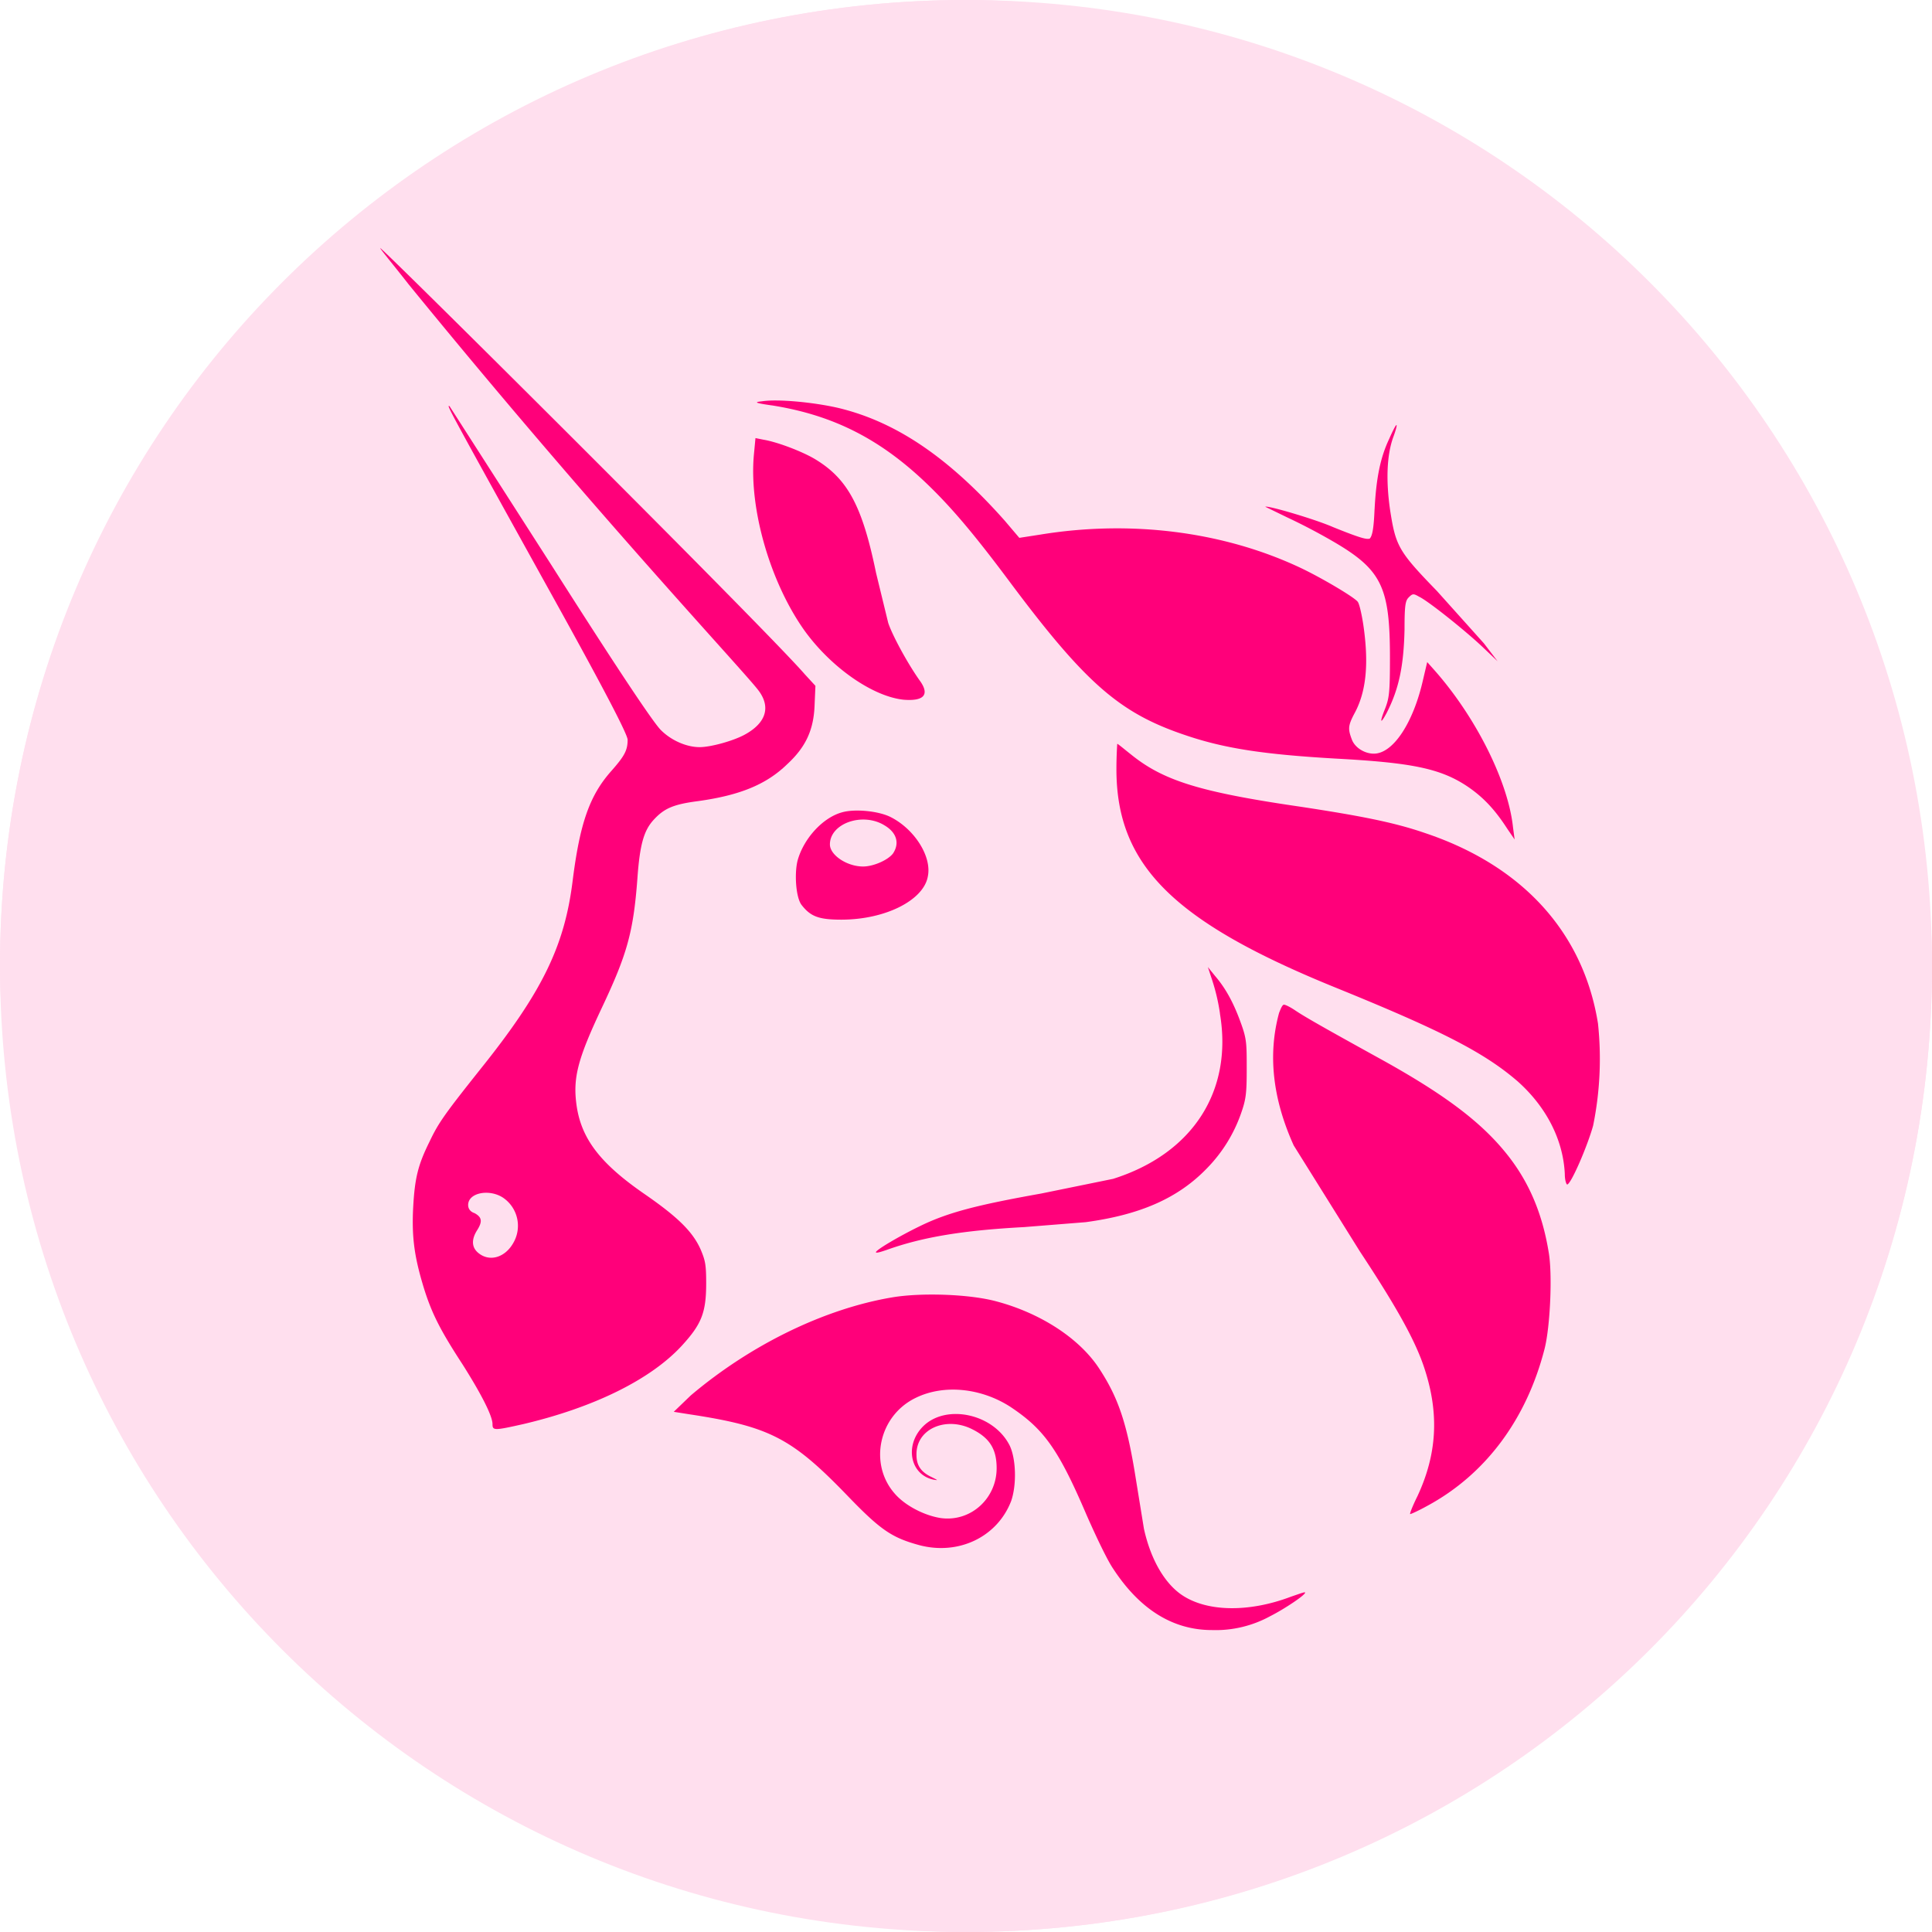 <svg xmlns="http://www.w3.org/2000/svg" width="64" height="64" fill="none"><g fill="#ffdfee"><rect width="64" height="64" rx="32"/><path d="M32 64c17.733 0 32-14.267 32-32S49.733 0 32 0 0 14.267 0 32s14.267 32 32 32z"/></g><g fill="#ff007a"><path d="M25.562 13.429c-.563-.081-.59-.108-.322-.135.509-.081 1.689.027 2.52.217 1.93.46 3.673 1.652 5.523 3.737l.483.569.697-.108c2.976-.487 6.032-.108 8.579 1.083.697.325 1.796.975 1.93 1.137.054.054.134.406.188.758.188 1.273.107 2.221-.295 2.952-.214.406-.214.515-.08.867.107.271.429.46.724.46.643 0 1.314-1.029 1.635-2.465l.134-.569.241.271c1.367 1.544 2.44 3.683 2.601 5.2l.054.406-.241-.352c-.402-.623-.778-1.029-1.287-1.381-.911-.623-1.877-.812-4.424-.948-2.306-.135-3.619-.325-4.906-.758-2.198-.731-3.324-1.679-5.925-5.173-1.153-1.544-1.877-2.383-2.6-3.088-1.582-1.544-3.164-2.356-5.228-2.681zm19.973 3.44c.054-1.029.188-1.706.483-2.329.107-.244.215-.46.241-.46s-.027.19-.107.406c-.215.596-.241 1.435-.107 2.383.188 1.219.268 1.381 1.555 2.708l1.555 1.733.456.596-.456-.433c-.563-.542-1.85-1.571-2.145-1.706-.188-.108-.215-.108-.349.027-.107.108-.134.271-.134 1.056-.027 1.219-.188 1.977-.59 2.762-.215.406-.241.325-.054-.136.134-.352.161-.515.161-1.679 0-2.356-.268-2.925-1.904-3.873a19.97 19.97 0 0 0-1.501-.785l-.724-.352c.054-.054 1.635.406 2.252.677.938.379 1.099.406 1.206.379.08-.081.134-.298.161-.975zm-18.874 4.035c-1.126-1.571-1.85-4.008-1.689-5.823l.054-.569.268.054c.483.081 1.314.406 1.716.65 1.072.65 1.555 1.544 2.011 3.765l.402 1.652c.134.406.643 1.354 1.072 1.95.295.433.107.65-.563.596-1.019-.108-2.386-1.056-3.271-2.275zm17.507 11.781c-5.308-2.167-7.185-4.035-7.185-7.204 0-.46.027-.84.027-.84.027 0 .215.162.456.352 1.072.867 2.279 1.246 5.63 1.733 1.957.298 3.083.515 4.102.867 3.244 1.083 5.255 3.304 5.737 6.31a11.07 11.07 0 0 1-.161 3.386c-.188.677-.724 1.923-.858 1.95-.027 0-.08-.135-.08-.352-.054-1.138-.617-2.221-1.555-3.06-1.126-.975-2.574-1.706-6.113-3.142zm-3.754.894a6.565 6.565 0 0 0-.268-1.138l-.134-.406.241.298c.349.406.617.894.858 1.571.188.515.188.677.188 1.517 0 .813-.027 1.002-.188 1.462a4.915 4.915 0 0 1-1.126 1.815c-.965 1.002-2.225 1.544-4.022 1.788l-2.038.163c-2.011.108-3.351.325-4.558.758-.161.054-.322.108-.349.081-.054-.054.777-.542 1.448-.867.938-.46 1.903-.704 4.021-1.083l2.386-.487c2.654-.84 3.968-2.925 3.539-5.471zm2.44 4.361c-.697-1.544-.858-3.006-.483-4.387.054-.135.107-.271.161-.271s.214.081.375.19c.322.217.992.596 2.708 1.544 2.172 1.192 3.405 2.112 4.263 3.169.751.921 1.206 1.977 1.421 3.277.134.731.054 2.492-.134 3.223-.59 2.302-1.93 4.144-3.887 5.2-.295.163-.536.271-.563.271s.08-.271.241-.596c.643-1.381.724-2.708.241-4.198-.295-.921-.911-2.031-2.145-3.9l-2.198-3.521zm-19.973 8.287c1.984-1.679 4.424-2.871 6.676-3.25.965-.163 2.574-.108 3.458.135 1.421.379 2.708 1.192 3.378 2.194.644.975.938 1.815 1.233 3.683l.268 1.652c.215.975.643 1.733 1.18 2.14.831.623 2.279.65 3.7.108.241-.081.456-.163.456-.136.054.054-.67.542-1.153.785a3.76 3.76 0 0 1-1.93.46c-1.287 0-2.386-.677-3.271-2.031-.188-.271-.563-1.056-.885-1.788-.938-2.194-1.421-2.844-2.52-3.575-.965-.623-2.198-.758-3.137-.298-1.233.596-1.555 2.194-.697 3.169.348.406.992.731 1.528.813.992.136 1.85-.65 1.85-1.652 0-.65-.241-1.029-.885-1.327-.858-.379-1.796.054-1.77.894 0 .352.161.569.509.731.214.108.214.108.054.081-.777-.163-.965-1.138-.349-1.76.751-.758 2.332-.433 2.869.623.214.433.241 1.3.054 1.842-.456 1.192-1.743 1.815-3.056 1.462-.885-.244-1.26-.487-2.332-1.598-1.877-1.95-2.601-2.329-5.281-2.735l-.509-.081.563-.542z"/><path d="M13.508 9.384c6.247 7.665 11.142 12.848 11.625 13.498.402.542.241 1.056-.429 1.435-.375.217-1.153.433-1.528.433-.429 0-.938-.217-1.287-.569-.241-.244-1.287-1.788-3.646-5.498l-3.351-5.227c-.107-.054-.107-.054 3.164 5.85 2.064 3.71 2.735 5.037 2.735 5.2 0 .352-.107.542-.536 1.029-.724.813-1.046 1.733-1.287 3.656-.268 2.139-.992 3.656-3.056 6.229-1.207 1.517-1.394 1.788-1.689 2.411-.375.758-.483 1.192-.536 2.167-.054 1.029.054 1.679.349 2.654.268.867.563 1.435 1.287 2.546.617.975.992 1.706.992 1.977 0 .217.054.217 1.019 0 2.306-.542 4.209-1.462 5.255-2.6.643-.704.804-1.083.804-2.058 0-.623-.027-.758-.188-1.137-.268-.596-.777-1.083-1.877-1.842-1.448-1.002-2.064-1.815-2.225-2.898-.134-.921.027-1.544.831-3.25.831-1.76 1.046-2.492 1.18-4.279.08-1.137.215-1.598.536-1.95.348-.379.643-.515 1.474-.623 1.367-.19 2.252-.542 2.949-1.219.617-.569.885-1.137.912-1.977l.027-.623-.349-.379c-1.26-1.463-13.984-14.12-14.065-14.12-.027 0 .402.515.912 1.165zm3.502 31.779a1.125 1.125 0 0 0-.349-1.49c-.456-.298-1.153-.163-1.153.244 0 .108.054.217.215.271.241.135.268.271.08.569s-.188.569.054.758c.375.298.885.135 1.153-.352zm10.857-14.246c-.643.19-1.26.894-1.448 1.598-.107.433-.054 1.219.134 1.462.295.379.563.488 1.314.488 1.474 0 2.735-.65 2.869-1.435.134-.65-.429-1.544-1.206-1.95-.402-.217-1.233-.298-1.662-.163zm1.716 1.354c.215-.325.134-.677-.268-.921-.724-.46-1.823-.081-1.823.623 0 .352.563.731 1.099.731.348 0 .831-.217.992-.433z" fill-rule="evenodd"/></g></svg>